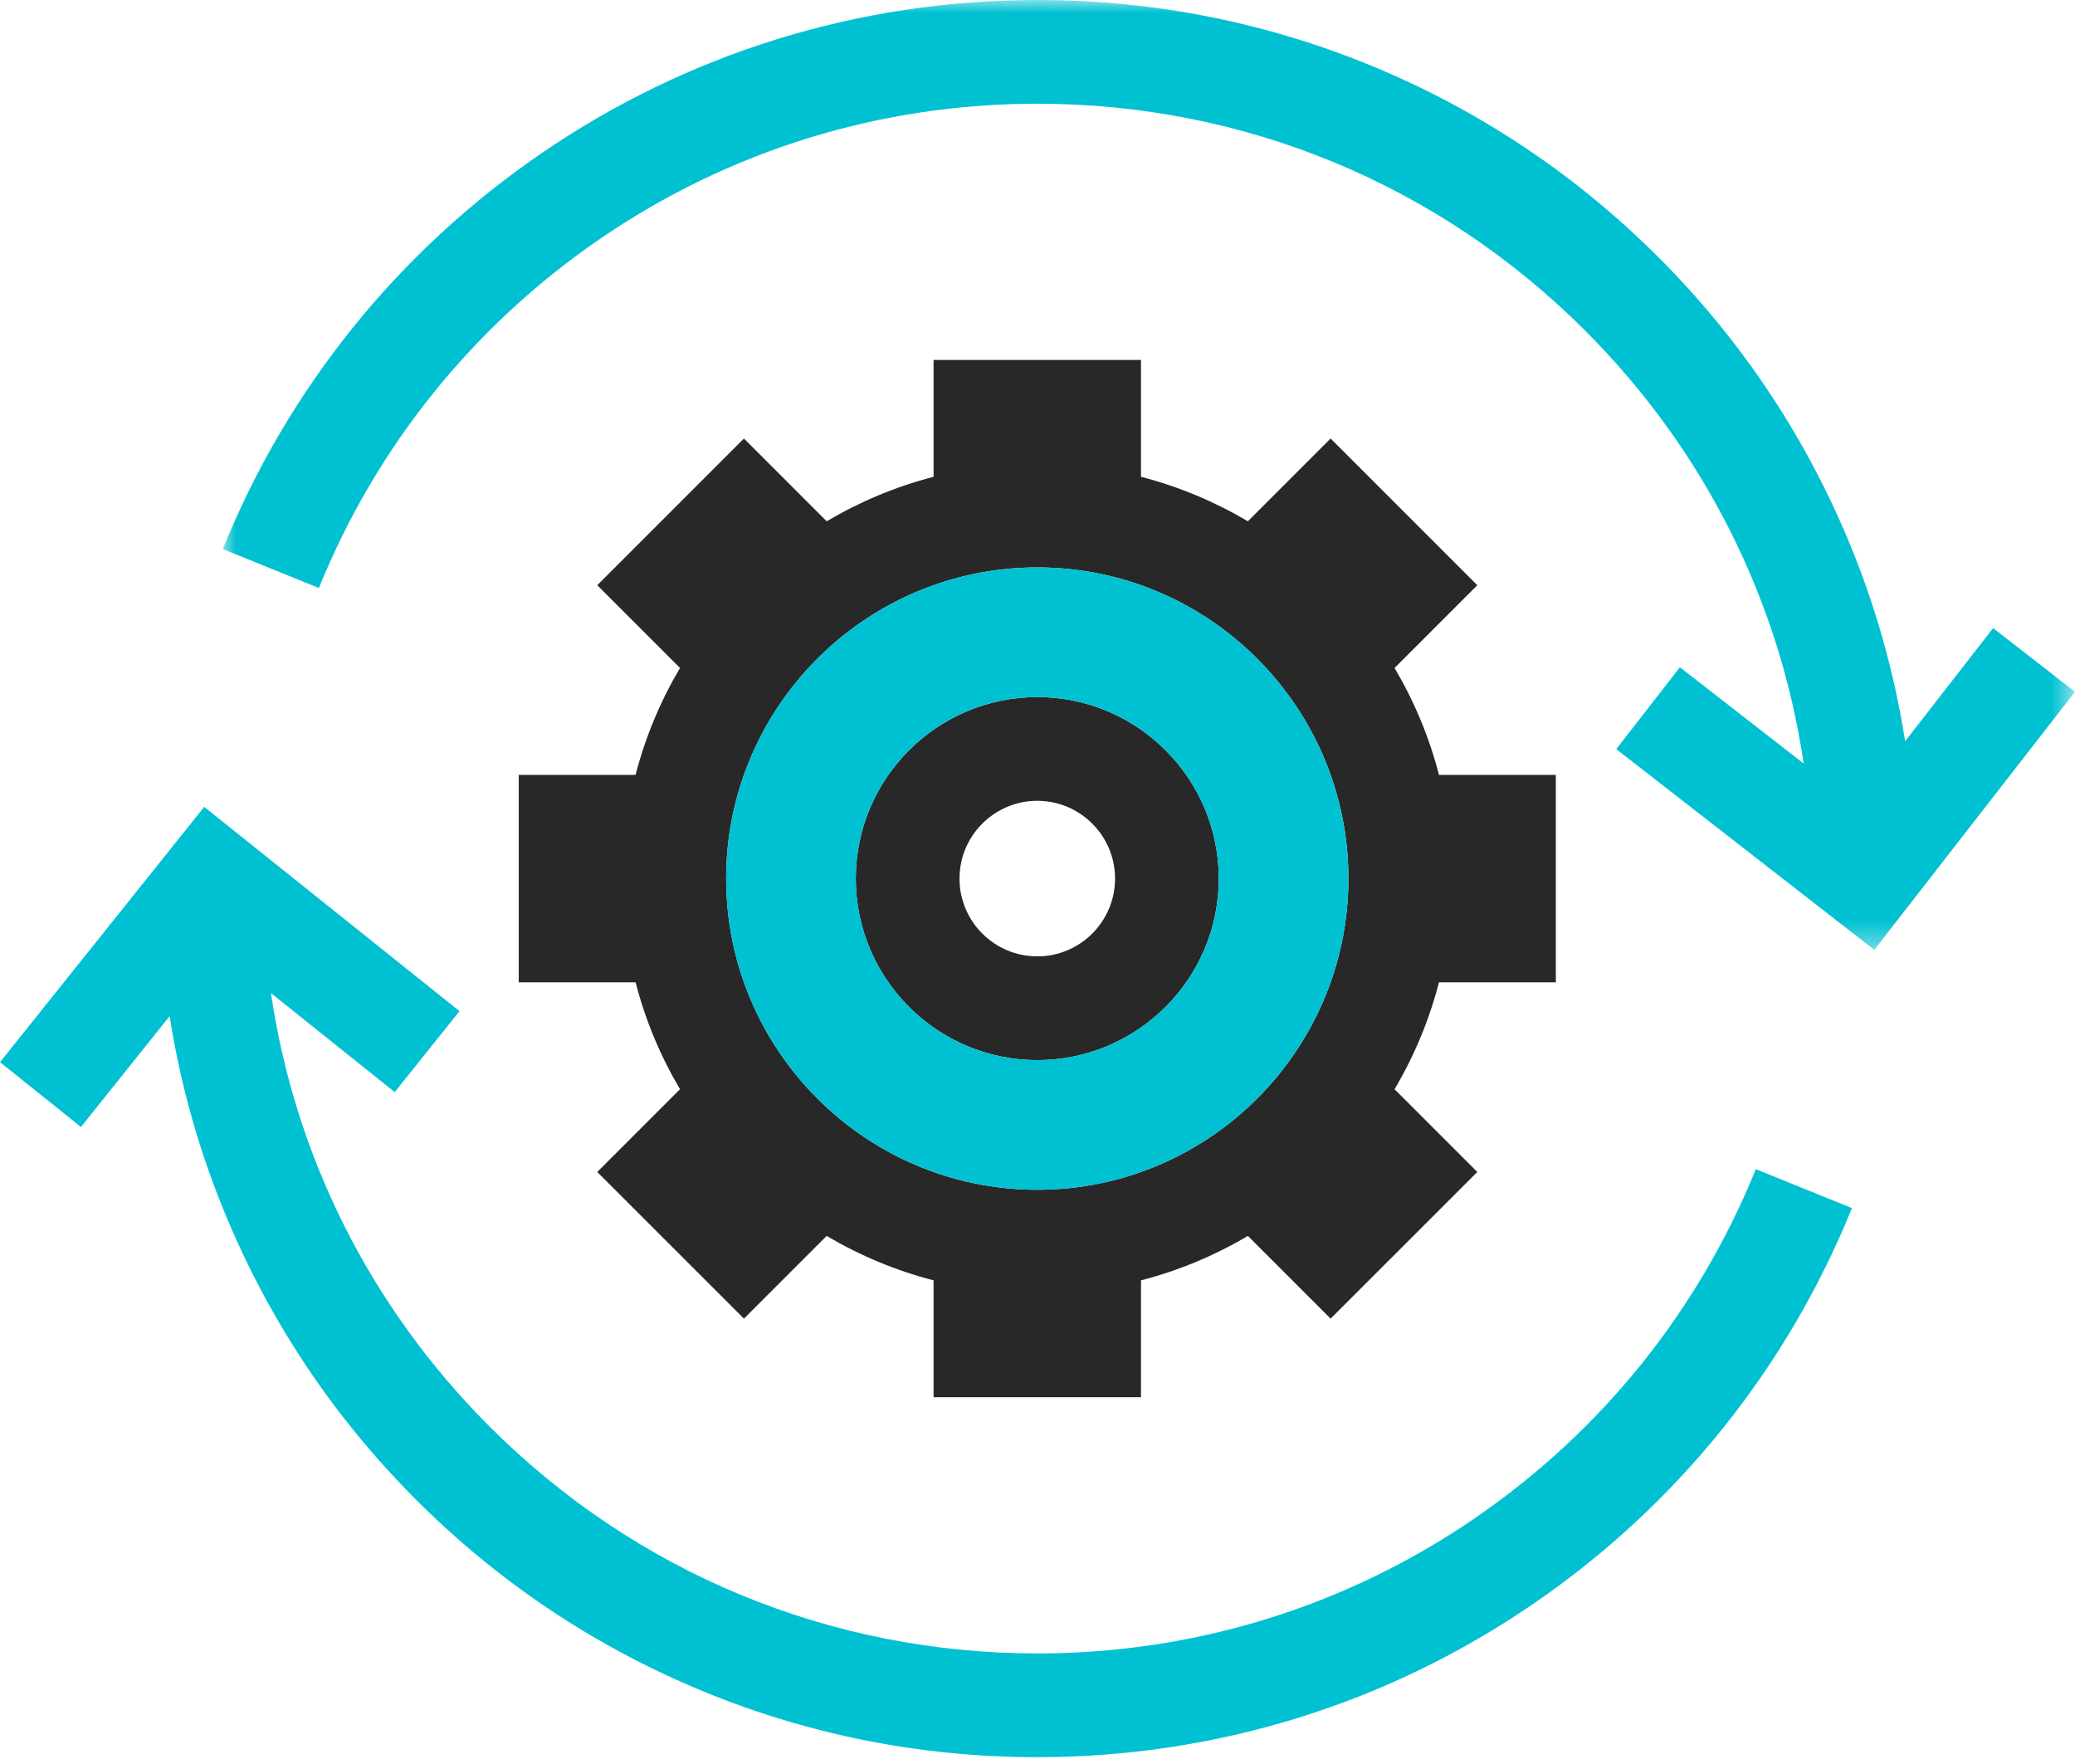 <?xml version="1.0" encoding="UTF-8"?> <svg xmlns="http://www.w3.org/2000/svg" xmlns:xlink="http://www.w3.org/1999/xlink" width="80px" height="68px" viewBox="0 0 80 68" version="1.1"><title>Group 12</title><defs><polygon id="path-1" points="0 0 71.411 0 71.411 36.616 0 36.616"></polygon></defs><g id="Pictograms" stroke="none" stroke-width="1" fill="none" fill-rule="evenodd"><g id="System-updates" transform="translate(0, -6)"><g id="Group-12" transform="translate(0, 6)"><path d="M56.882,58.51 C51.901,61.93 46.062,63.738 39.995,63.738 C32.016,63.738 24.515,60.631 18.874,54.99 C14.287,50.403 11.375,44.586 10.447,38.284 L15.218,42.1 L17.716,38.978 L7.873,31.104 L0,40.946 L3.122,43.444 L6.54,39.172 C6.964,41.876 7.715,44.512 8.789,47.052 C10.495,51.085 12.937,54.707 16.046,57.817 C19.156,60.927 22.778,63.368 26.811,65.074 C30.988,66.841 35.424,67.737 39.995,67.737 C46.873,67.737 53.495,65.686 59.145,61.806 C64.661,58.019 68.898,52.75 71.4,46.57 L67.694,45.07 C65.487,50.521 61.749,55.168 56.882,58.51" id="Fill-1" fill="#00C1D2"></path><g id="Group-5" transform="translate(8.589, 0)"><mask id="mask-2" fill="white"><use xlink:href="#path-1"></use></mask><g id="Clip-4"></g><path d="M68.254,24.212 L64.862,28.574 C64.438,25.867 63.687,23.228 62.611,20.685 C60.905,16.651 58.464,13.03 55.354,9.92 C52.244,6.81 48.622,4.368 44.589,2.662 C40.412,0.896 35.977,-9.99618022e-06 31.405,-9.99618022e-06 C24.527,-9.99618022e-06 17.905,2.051 12.255,5.93 C6.74,9.718 2.502,14.986 0,21.166 L3.706,22.667 C5.913,17.216 9.652,12.568 14.519,9.226 C19.499,5.806 25.339,3.998 31.405,3.998 C39.384,3.998 46.885,7.105 52.527,12.747 C57.109,17.329 60.019,23.138 60.95,29.433 L56.178,25.722 L53.724,28.878 L63.673,36.616 L71.411,26.667 L68.254,24.212 Z" id="Fill-3" fill="#00C1D2" mask="url(#mask-2)"></path></g><path d="M39.992,36.867 C38.338,36.867 36.993,35.522 36.993,33.868 C36.993,32.215 38.338,30.87 39.992,30.87 C41.645,30.87 42.99,32.215 42.99,33.868 C42.99,35.522 41.645,36.867 39.992,36.867 M39.992,26.871 C36.133,26.871 32.994,30.01 32.994,33.868 C32.994,37.727 36.133,40.866 39.992,40.866 C43.85,40.866 46.989,37.727 46.989,33.868 C46.989,30.01 43.85,26.871 39.992,26.871" id="Fill-6" fill="#282828"></path><path d="M39.992,45.864 C33.377,45.864 27.996,40.483 27.996,33.868 C27.996,27.254 33.377,21.873 39.992,21.873 C46.606,21.873 51.987,27.254 51.987,33.868 C51.987,40.483 46.606,45.864 39.992,45.864 L39.992,45.864 Z M59.984,37.867 L59.984,29.87 L55.479,29.87 C55.101,28.405 54.518,27.021 53.766,25.749 L56.956,22.559 L51.301,16.904 L48.111,20.094 C46.839,19.342 45.455,18.759 43.99,18.38 L43.99,13.876 L35.993,13.876 L35.993,18.38 C34.528,18.759 33.144,19.342 31.872,20.094 L28.682,16.904 L23.027,22.559 L26.217,25.749 C25.465,27.021 24.882,28.405 24.504,29.87 L19.999,29.87 L19.999,37.867 L24.504,37.867 C24.882,39.332 25.465,40.716 26.217,41.988 L23.027,45.178 L28.682,50.832 L31.872,47.643 C33.144,48.395 34.528,48.978 35.993,49.356 L35.993,53.861 L43.99,53.861 L43.99,49.356 C45.455,48.978 46.839,48.395 48.111,47.643 L51.301,50.832 L56.956,45.178 L53.766,41.988 C54.518,40.716 55.101,39.332 55.479,37.867 L59.984,37.867 Z" id="Fill-8" fill="#282828"></path><path d="M39.992,26.871 C36.133,26.871 32.994,30.01 32.994,33.868 C32.994,37.727 36.133,40.866 39.992,40.866 C43.85,40.866 46.989,37.727 46.989,33.868 C46.989,30.01 43.85,26.871 39.992,26.871 M39.992,45.864 C33.377,45.864 27.996,40.483 27.996,33.868 C27.996,27.254 33.377,21.873 39.992,21.873 C46.606,21.873 51.987,27.254 51.987,33.868 C51.987,40.483 46.606,45.864 39.992,45.864" id="Fill-10" fill="#00C1D2"></path></g></g></g></svg> 